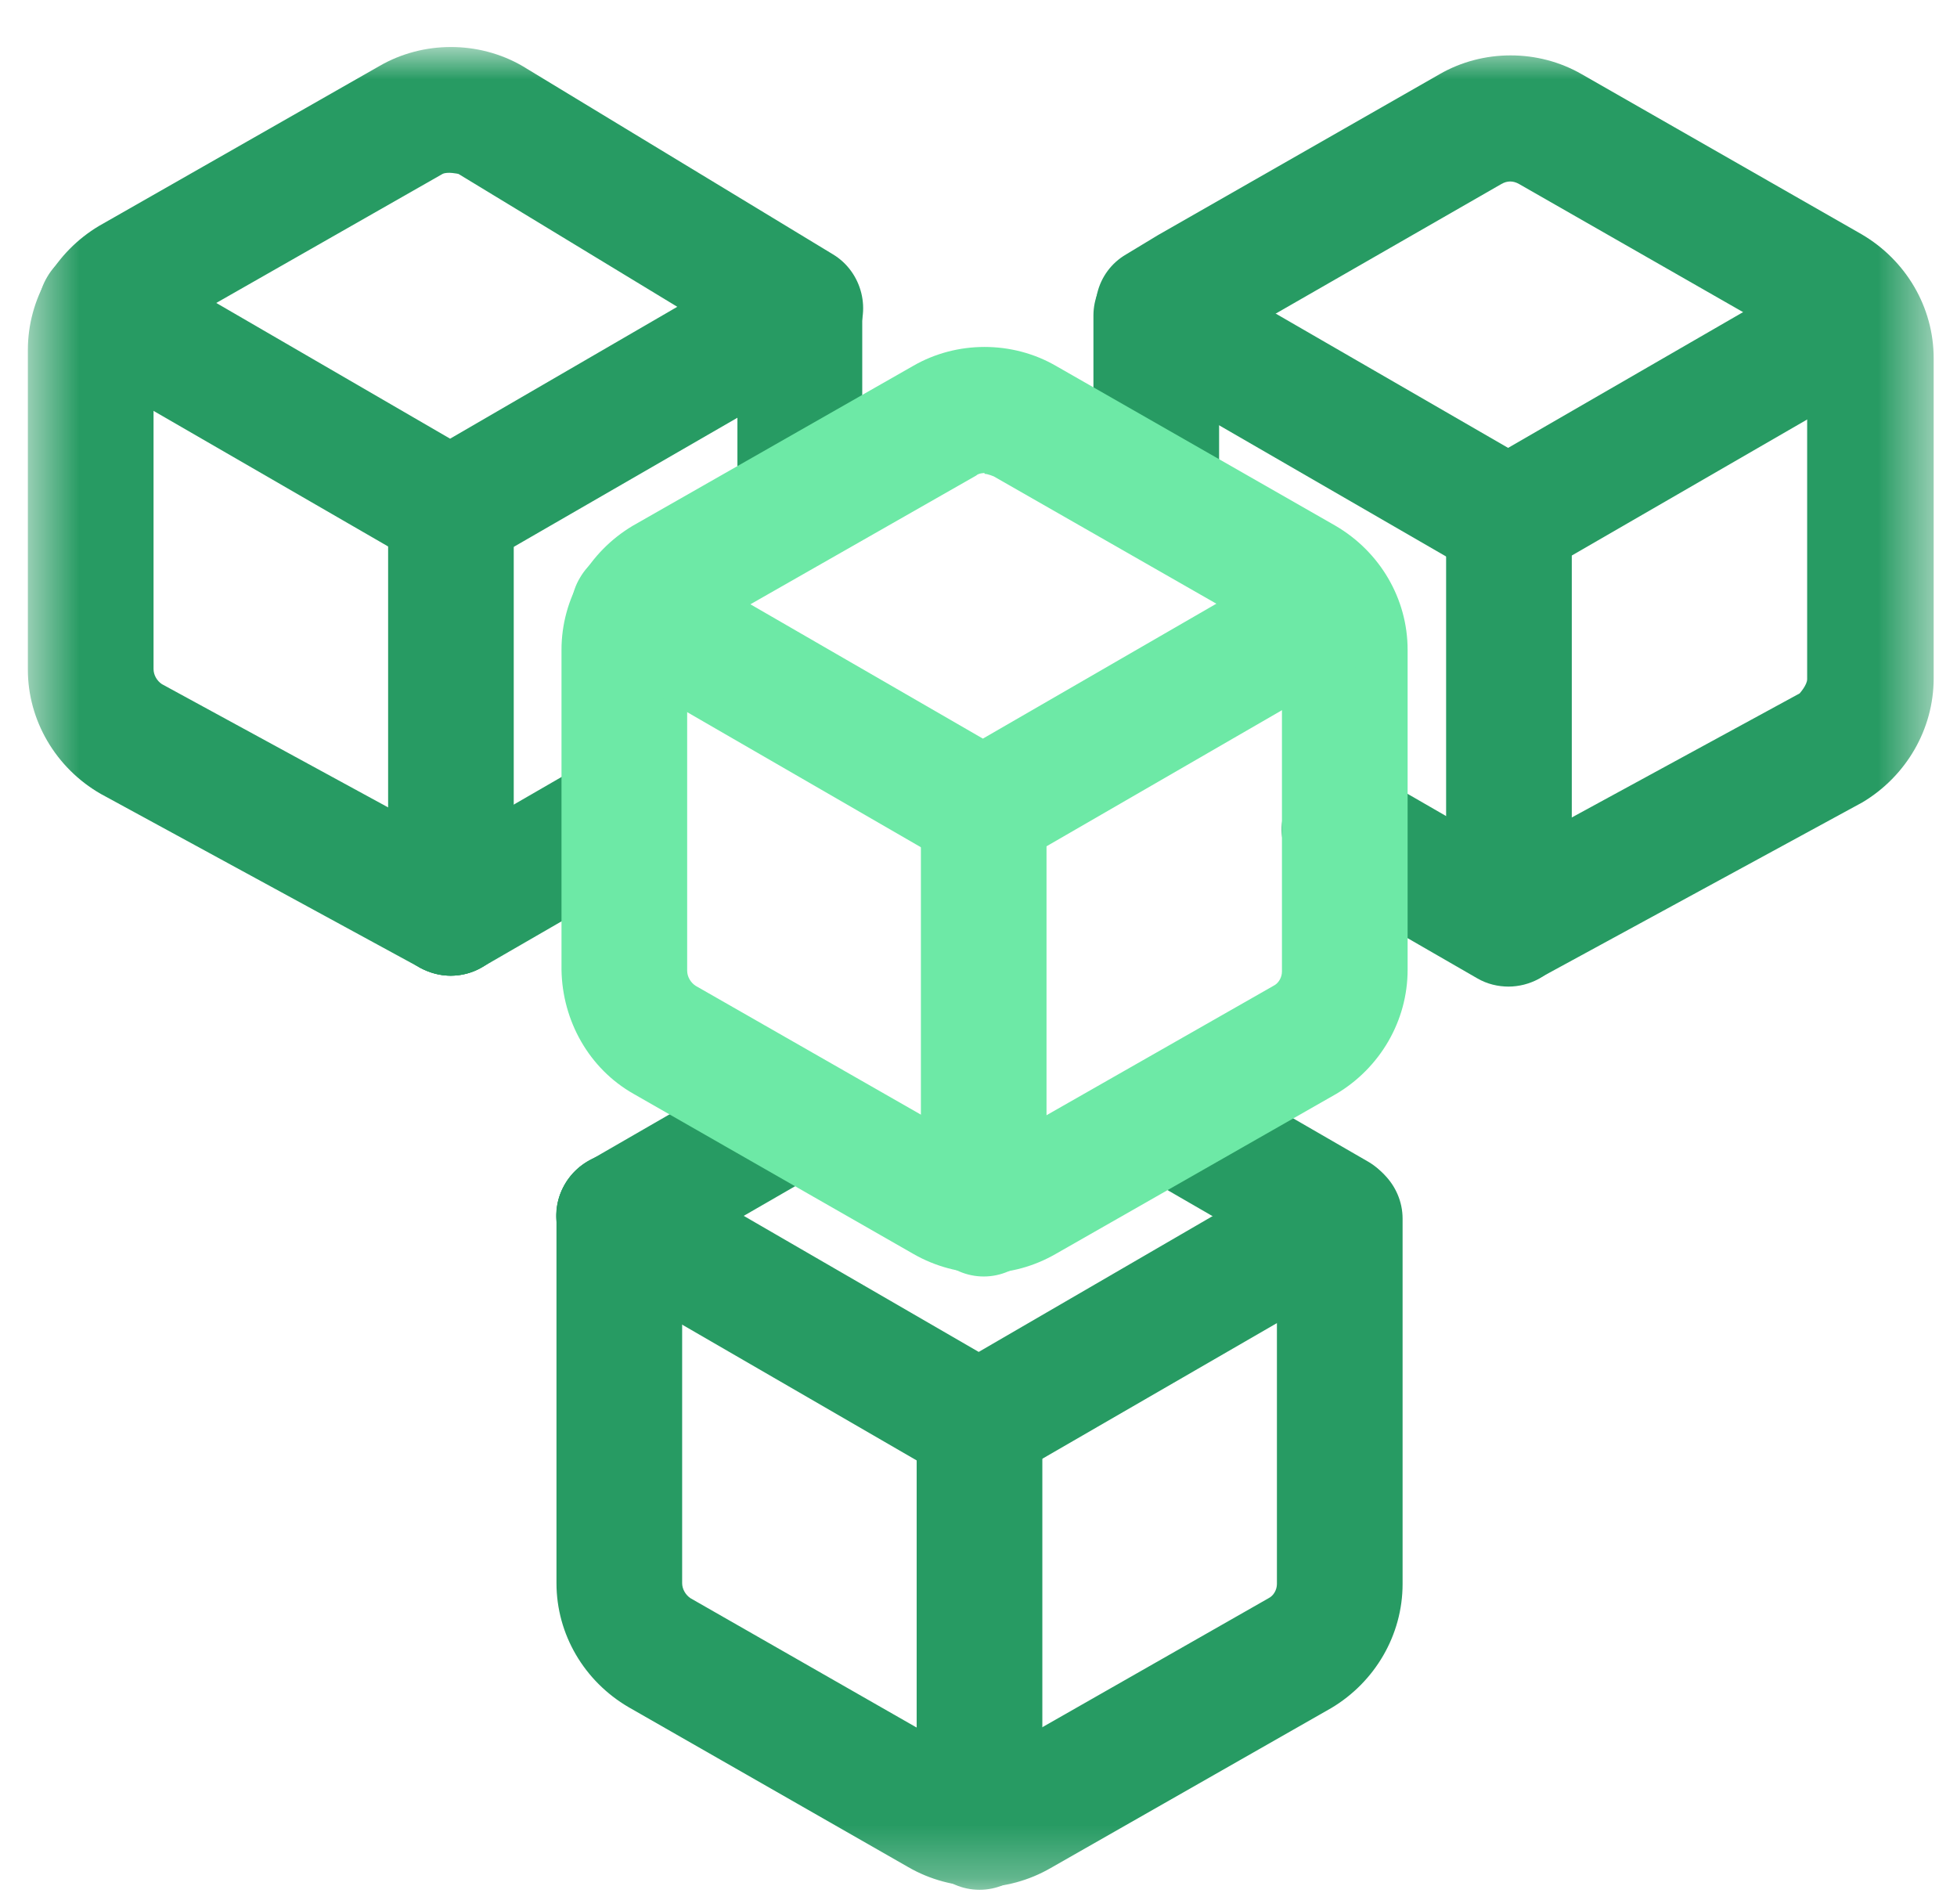 <svg width="37" height="36" viewBox="0 0 37 36" fill="none" xmlns="http://www.w3.org/2000/svg">
<mask id="mask0_1181_54" style="mask-type:luminance" maskUnits="userSpaceOnUse" x="0" y="0" width="37" height="36">
<path d="M36.527 0.881H0.527V35.725H36.527V0.881Z" fill="white"/>
</mask>
<g mask="url(#mask0_1181_54)">
<path d="M28.545 18.635C28.117 18.635 27.721 18.414 27.5 18.018C27.183 17.448 27.404 16.719 27.975 16.402L34.025 13.108C34.025 13.108 34.167 12.95 34.167 12.839V6.789C34.167 6.678 34.104 6.567 34.009 6.503L28.719 3.478C28.608 3.415 28.497 3.415 28.387 3.478L22.511 6.852C21.94 7.184 21.212 7.01 20.879 6.44C20.547 5.87 20.721 5.141 21.291 4.809L21.893 4.445L27.215 1.404C28.038 0.928 29.083 0.928 29.907 1.404L35.197 4.429C36.036 4.92 36.559 5.807 36.559 6.773V12.823C36.559 13.789 36.036 14.676 35.213 15.167L29.131 18.477C28.957 18.572 28.751 18.62 28.561 18.62L28.545 18.635Z" fill="#279B63"/>
<path d="M28.529 11.017C28.323 11.017 28.117 10.97 27.927 10.859L21.323 7.042C20.753 6.709 20.562 5.981 20.895 5.426C21.228 4.856 21.956 4.666 22.511 4.999L28.513 8.467L34.516 4.999C35.086 4.666 35.815 4.872 36.131 5.426C36.464 5.997 36.258 6.725 35.704 7.042L29.099 10.859C28.909 10.97 28.703 11.017 28.497 11.017H28.529Z" fill="#279B63"/>
<path d="M28.529 18.651C28.323 18.651 28.117 18.604 27.927 18.493L24.823 16.703C24.253 16.37 24.063 15.642 24.395 15.088C24.728 14.517 25.457 14.327 26.011 14.66L29.115 16.45C29.685 16.782 29.875 17.511 29.543 18.065C29.321 18.445 28.925 18.651 28.513 18.651H28.529Z" fill="#279B63"/>
<path d="M28.529 18.636C27.88 18.636 27.341 18.097 27.341 17.448V9.83C27.341 9.18 27.88 8.642 28.529 8.642C29.179 8.642 29.717 9.18 29.717 9.83V17.448C29.717 18.097 29.179 18.636 28.529 18.636Z" fill="#279B63"/>
<path d="M21.861 10.02C21.212 10.02 20.673 9.481 20.673 8.832V5.965C20.673 5.316 21.212 4.777 21.861 4.777C22.511 4.777 23.049 5.316 23.049 5.965V8.832C23.049 9.481 22.511 10.02 21.861 10.02Z" fill="#279B63"/>
<path d="M8.526 18.445C8.336 18.445 8.145 18.397 7.955 18.302L1.905 15.008C1.05 14.517 0.527 13.614 0.527 12.664V6.614C0.527 5.648 1.05 4.761 1.874 4.27L7.179 1.245C8.003 0.77 9.048 0.77 9.872 1.245L15.748 4.808C16.302 5.141 16.492 5.885 16.144 6.44C15.795 6.994 15.067 7.184 14.512 6.836L8.668 3.288C8.668 3.288 8.462 3.24 8.367 3.288L3.061 6.313C2.966 6.36 2.903 6.471 2.903 6.598V12.648C2.903 12.759 2.966 12.87 3.061 12.933L9.08 16.212C9.65 16.529 9.872 17.241 9.555 17.827C9.333 18.223 8.937 18.445 8.51 18.445H8.526Z" fill="#279B63"/>
<path d="M8.526 10.827C8.32 10.827 8.114 10.78 7.924 10.669L1.319 6.852C0.749 6.519 0.559 5.791 0.892 5.236C1.224 4.666 1.953 4.476 2.507 4.809L8.51 8.293L14.512 4.809C14.877 4.603 15.336 4.587 15.7 4.809C16.064 5.015 16.302 5.411 16.302 5.838V9.481C16.302 10.13 15.779 10.669 15.13 10.669C14.481 10.669 13.942 10.146 13.942 9.481V7.897L9.112 10.685C8.921 10.796 8.716 10.843 8.51 10.843L8.526 10.827Z" fill="#279B63"/>
<path d="M8.525 18.445C8.114 18.445 7.718 18.239 7.496 17.859C7.163 17.289 7.369 16.561 7.924 16.244L11.186 14.359C11.756 14.026 12.485 14.232 12.802 14.787C13.134 15.357 12.928 16.085 12.374 16.402L9.111 18.287C8.921 18.398 8.716 18.445 8.51 18.445H8.525Z" fill="#279B63"/>
<path d="M8.526 18.445C7.876 18.445 7.338 17.907 7.338 17.257V9.639C7.338 8.99 7.876 8.451 8.526 8.451C9.175 8.451 9.713 8.99 9.713 9.639V17.257C9.713 17.907 9.175 18.445 8.526 18.445Z" fill="#279B63"/>
<path d="M18.52 35.661C18.06 35.661 17.585 35.535 17.173 35.297L11.883 32.272C11.044 31.781 10.521 30.894 10.521 29.928V22.975C10.521 22.326 11.06 21.787 11.709 21.787C12.358 21.787 12.897 22.326 12.897 22.975V29.928C12.897 30.039 12.96 30.149 13.055 30.213L18.345 33.238C18.44 33.301 18.567 33.301 18.678 33.238L23.984 30.213C24.079 30.166 24.142 30.055 24.142 29.944V23.038C24.142 22.389 24.68 21.851 25.33 21.851C25.979 21.851 26.518 22.389 26.518 23.038V29.944C26.518 30.91 25.995 31.797 25.172 32.288L19.866 35.313C19.454 35.55 18.995 35.677 18.52 35.677V35.661Z" fill="#279B63"/>
<path d="M18.52 28.107C18.314 28.107 18.108 28.059 17.918 27.948L11.107 24.005C10.537 23.672 10.347 22.944 10.68 22.389C11.012 21.819 11.741 21.629 12.295 21.962L18.504 25.557L24.506 22.072C25.077 21.74 25.805 21.946 26.122 22.5C26.454 23.07 26.248 23.799 25.694 24.115L19.09 27.933C18.9 28.043 18.694 28.091 18.488 28.091L18.52 28.107Z" fill="#279B63"/>
<path d="M25.282 24.163C25.076 24.163 24.87 24.116 24.68 24.005L21.529 22.183C20.958 21.851 20.768 21.122 21.101 20.568C21.433 20.013 22.162 19.807 22.716 20.14L25.868 21.961C26.438 22.294 26.628 23.023 26.296 23.577C26.074 23.957 25.678 24.163 25.266 24.163H25.282Z" fill="#279B63"/>
<path d="M11.709 24.163C11.297 24.163 10.901 23.957 10.68 23.577C10.347 23.007 10.553 22.278 11.107 21.961L14.291 20.124C14.861 19.791 15.589 19.997 15.906 20.552C16.239 21.122 16.033 21.85 15.479 22.167L12.295 24.004C12.105 24.115 11.899 24.163 11.693 24.163H11.709Z" fill="#279B63"/>
<path d="M18.519 35.725C17.87 35.725 17.331 35.186 17.331 34.537V26.919C17.331 26.269 17.87 25.731 18.519 25.731C19.169 25.731 19.707 26.269 19.707 26.919V34.537C19.707 35.186 19.169 35.725 18.519 35.725Z" fill="#279B63"/>
<path d="M18.614 24.068C18.155 24.068 17.68 23.941 17.268 23.704L11.978 20.678C11.139 20.203 10.632 19.301 10.616 18.334V12.284C10.616 11.318 11.139 10.431 11.962 9.94L17.268 6.915C18.092 6.44 19.137 6.44 19.961 6.915L25.251 9.94C26.09 10.431 26.613 11.318 26.613 12.284V18.334C26.613 19.301 26.09 20.188 25.266 20.678L19.961 23.704C19.549 23.941 19.09 24.068 18.614 24.068ZM18.614 8.942C18.614 8.942 18.504 8.942 18.456 8.99L13.15 12.015C13.055 12.063 12.992 12.174 12.992 12.3V18.35C12.992 18.461 13.055 18.572 13.15 18.635L18.44 21.66C18.551 21.724 18.662 21.724 18.773 21.66L24.079 18.635C24.174 18.588 24.237 18.477 24.237 18.366V12.316C24.237 12.205 24.174 12.094 24.079 12.031L18.789 9.006C18.789 9.006 18.678 8.958 18.614 8.958V8.942Z" fill="#6DE9A6"/>
<path d="M18.599 16.513C18.393 16.513 18.187 16.465 17.997 16.355L11.392 12.538C10.822 12.205 10.632 11.476 10.965 10.922C11.297 10.352 12.026 10.162 12.58 10.495L18.583 13.963L24.585 10.495C25.155 10.162 25.884 10.368 26.201 10.922C26.533 11.492 26.328 12.221 25.773 12.538L19.169 16.355C18.979 16.465 18.773 16.513 18.567 16.513H18.599Z" fill="#6DE9A6"/>
<path d="M18.599 24.131C17.949 24.131 17.411 23.593 17.411 22.943V15.325C17.411 14.676 17.949 14.137 18.599 14.137C19.248 14.137 19.786 14.676 19.786 15.325V22.943C19.786 23.593 19.248 24.131 18.599 24.131Z" fill="#6DE9A6"/>
</g>
</svg>
